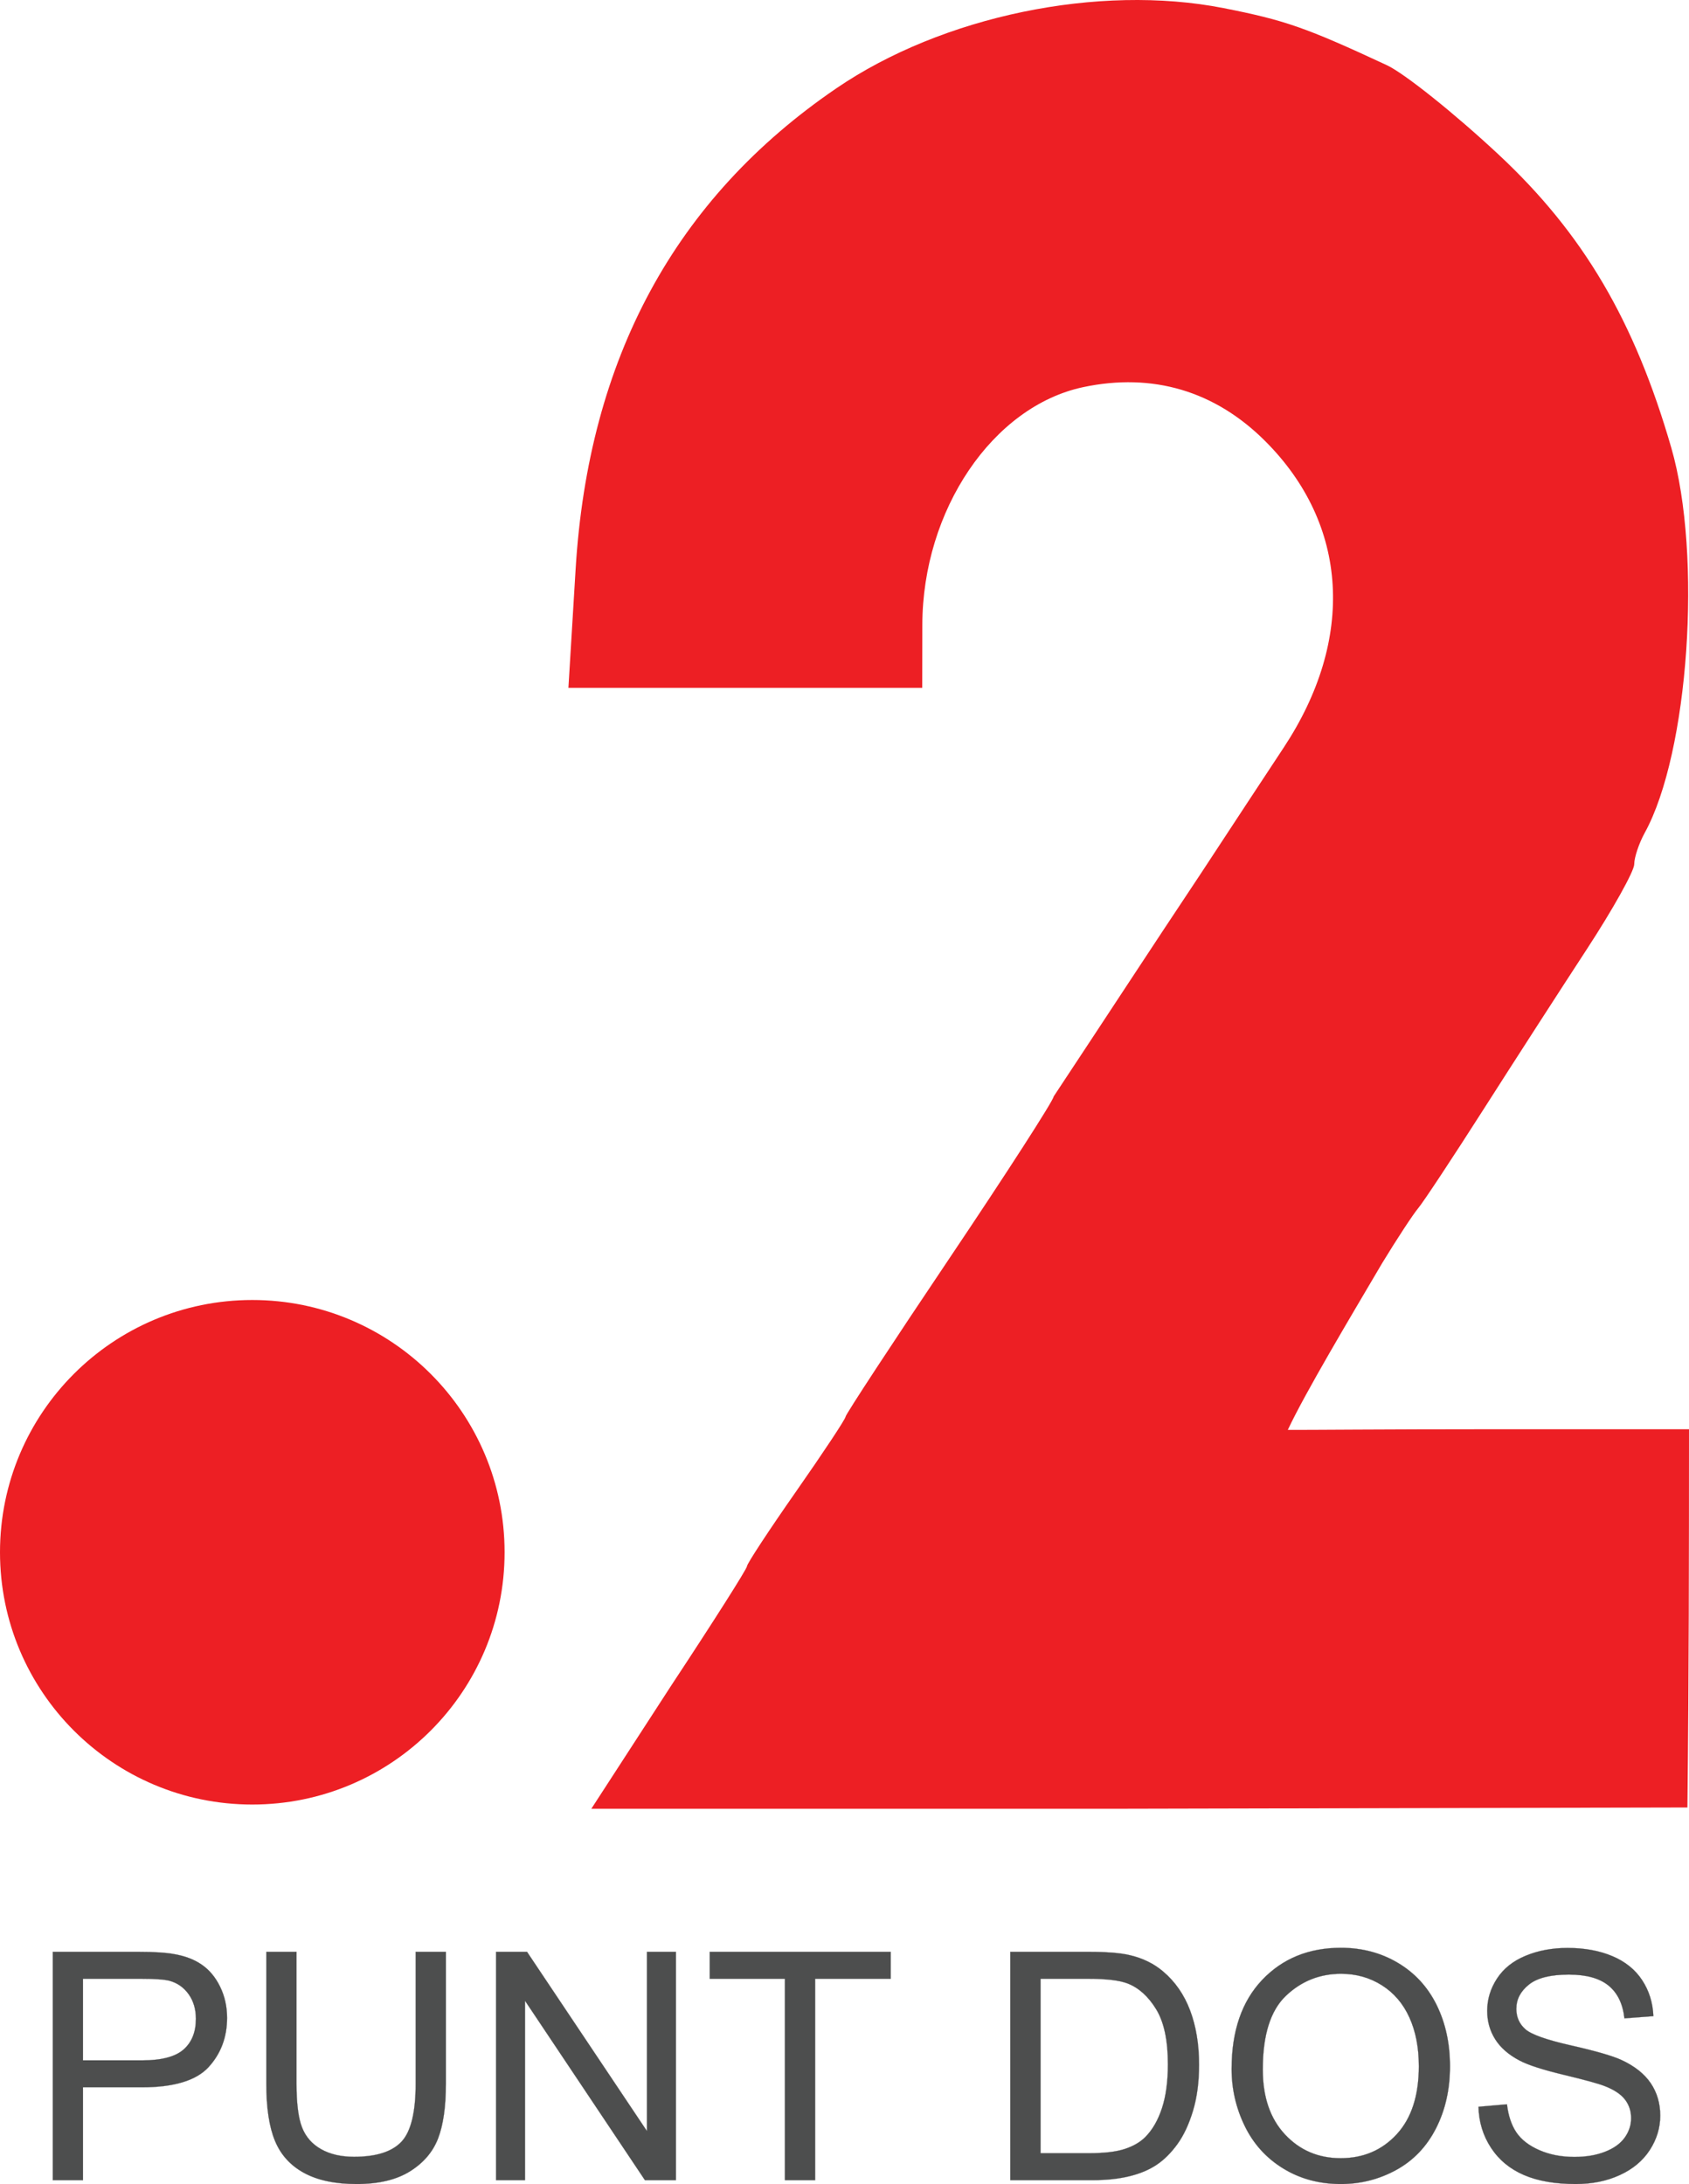 <?xml version="1.0" encoding="UTF-8"?>
<svg xmlns="http://www.w3.org/2000/svg" xmlns:xlink="http://www.w3.org/1999/xlink" width="282.23pt" height="365pt" viewBox="0 0 282.23 365" version="1.1">
<defs>
<clipPath id="clip1">
  <path d="M 94 0 L 282.23 0 L 282.23 303 L 94 303 Z M 94 0 "/>
</clipPath>
</defs>
<g id="surface1">
<g clip-path="url(#clip1)" clip-rule="nonzero">
<path style=" stroke:none;fill-rule:nonzero;fill:rgb(92.899%,12.199%,14.099%);fill-opacity:1;" d="M 187.699 302.27 L 98.809 302.273 L 112.195 281.629 C 119.137 271.117 124.816 262.172 124.816 261.75 C 124.816 261.328 128.523 255.684 133.055 249.203 C 137.586 242.723 141.289 237.125 141.289 236.762 C 141.289 236.398 149.113 224.465 158.68 210.234 C 168.242 196.004 176.066 183.855 176.066 183.238 C 184.426 170.613 192.371 158.426 200.617 146.047 C 205.559 138.512 211.801 129.023 214.484 124.965 C 226.5 106.785 225.355 87.656 211.422 73.723 C 203.031 65.332 192.609 62.238 181.012 64.695 C 165.887 67.902 154.152 85.238 154.121 104.434 L 154.102 114.957 L 94.98 114.957 L 96.184 95.137 C 98.324 59.895 112.824 33.141 139.742 14.766 C 157.461 2.668 183.594 -2.746 204.453 1.355 C 214.723 3.379 218.219 4.598 231.734 10.891 C 234.664 12.254 243.062 18.969 250.391 25.809 C 264.555 39.027 273.133 53.594 279.277 74.852 C 284.473 92.828 282.191 125.82 274.828 139.188 C 273.867 140.934 273.078 143.293 273.078 144.43 C 273.078 145.566 269.512 151.961 265.148 158.641 C 260.785 165.32 253.012 177.375 247.871 185.43 C 242.734 193.48 237.836 200.895 236.984 201.902 C 236.137 202.91 233.434 207.027 230.98 211.055 C 225.523 220.324 218.117 232.719 215.191 238.957 C 217.941 238.98 231.207 238.848 249.508 238.848 L 282.23 238.848 C 282.219 261.039 282.223 278.707 281.965 302.059 L 187.699 302.27 "/>
</g>
<path style=" stroke:none;fill-rule:nonzero;fill:rgb(92.899%,12.199%,14.099%);fill-opacity:1;" d="M 84.316 259.406 C 84.316 282.691 65.441 301.566 42.156 301.566 C 18.875 301.566 0 282.691 0 259.406 C 0 236.125 18.875 217.25 42.156 217.25 C 65.441 217.25 84.316 236.125 84.316 259.406 "/>
<path style=" stroke:none;fill-rule:nonzero;fill:rgb(30.199%,30.6%,30.6%);fill-opacity:1;" d="M 247.051 352.078 L 251.812 351.66 C 252.039 353.57 252.562 355.137 253.387 356.359 C 254.215 357.582 255.492 358.57 257.227 359.324 C 258.961 360.082 260.914 360.457 263.082 360.457 C 265.008 360.457 266.711 360.172 268.184 359.598 C 269.656 359.027 270.758 358.242 271.477 357.242 C 272.195 356.246 272.555 355.156 272.555 353.977 C 272.555 352.781 272.211 351.734 271.516 350.844 C 270.82 349.949 269.676 349.199 268.078 348.59 C 267.055 348.191 264.793 347.57 261.285 346.73 C 257.781 345.887 255.328 345.094 253.922 344.348 C 252.102 343.395 250.742 342.211 249.848 340.797 C 248.957 339.383 248.508 337.797 248.508 336.047 C 248.508 334.121 249.055 332.32 250.148 330.645 C 251.242 328.973 252.84 327.699 254.938 326.836 C 257.035 325.965 259.371 325.531 261.938 325.531 C 264.766 325.531 267.262 325.988 269.422 326.898 C 271.578 327.809 273.242 329.148 274.402 330.918 C 275.566 332.688 276.191 334.691 276.277 336.93 L 271.438 337.297 C 271.176 334.883 270.297 333.062 268.797 331.832 C 267.293 330.598 265.078 329.984 262.145 329.984 C 259.094 329.984 256.867 330.543 255.473 331.66 C 254.074 332.781 253.375 334.129 253.375 335.707 C 253.375 337.078 253.871 338.207 254.859 339.09 C 255.832 339.977 258.367 340.883 262.473 341.812 C 266.574 342.738 269.391 343.551 270.914 344.242 C 273.137 345.27 274.777 346.566 275.836 348.137 C 276.895 349.707 277.422 351.516 277.422 353.562 C 277.422 355.59 276.84 357.504 275.68 359.301 C 274.516 361.094 272.848 362.492 270.668 363.488 C 268.492 364.488 266.039 364.984 263.316 364.984 C 259.863 364.984 256.973 364.484 254.637 363.477 C 252.305 362.469 250.473 360.957 249.145 358.934 C 247.82 356.914 247.121 354.629 247.051 352.078 Z M 211.008 345.832 C 211.008 350.43 212.242 354.051 214.715 356.695 C 217.188 359.344 220.289 360.668 224.02 360.668 C 227.82 360.668 230.945 359.332 233.402 356.656 C 235.855 353.984 237.086 350.195 237.086 345.285 C 237.086 342.18 236.559 339.469 235.508 337.152 C 234.461 334.836 232.926 333.039 230.902 331.766 C 228.883 330.488 226.613 329.852 224.098 329.852 C 220.523 329.852 217.449 331.082 214.871 333.535 C 212.297 335.988 211.008 340.09 211.008 345.832 Z M 205.801 345.754 C 205.801 339.422 207.504 334.465 210.902 330.879 C 214.305 327.297 218.691 325.508 224.07 325.508 C 227.594 325.508 230.77 326.348 233.598 328.031 C 236.426 329.715 238.578 332.059 240.062 335.07 C 241.547 338.082 242.289 341.492 242.289 345.312 C 242.289 349.18 241.508 352.641 239.945 355.695 C 238.387 358.75 236.172 361.062 233.309 362.633 C 230.445 364.199 227.359 364.984 224.047 364.984 C 220.453 364.984 217.242 364.117 214.414 362.383 C 211.59 360.648 209.445 358.281 207.988 355.277 C 206.531 352.277 205.801 349.102 205.801 345.754 Z M 173.867 359.832 L 182.016 359.832 C 184.531 359.832 186.504 359.598 187.938 359.133 C 189.367 358.664 190.508 358.004 191.359 357.152 C 192.555 355.957 193.488 354.348 194.156 352.324 C 194.824 350.305 195.156 347.852 195.156 344.973 C 195.156 340.984 194.504 337.914 193.191 335.773 C 191.883 333.629 190.289 332.195 188.418 331.465 C 187.062 330.945 184.887 330.684 181.887 330.684 L 173.867 330.684 Z M 168.82 364.336 L 168.82 326.184 L 181.965 326.184 C 184.93 326.184 187.195 326.363 188.754 326.73 C 190.941 327.234 192.809 328.145 194.352 329.461 C 196.363 331.16 197.867 333.336 198.867 335.98 C 199.863 338.629 200.363 341.648 200.363 345.051 C 200.363 347.949 200.023 350.516 199.348 352.754 C 198.672 354.992 197.805 356.844 196.746 358.312 C 195.688 359.777 194.527 360.93 193.27 361.773 C 192.012 362.613 190.496 363.25 188.715 363.684 C 186.938 364.117 184.895 364.336 182.586 364.336 Z M 131.16 364.336 L 131.16 330.684 L 118.594 330.684 L 118.594 326.184 L 148.832 326.184 L 148.832 330.684 L 136.211 330.684 L 136.211 364.336 Z M 82.887 364.336 L 82.887 326.184 L 88.066 326.184 L 108.105 356.137 L 108.105 326.184 L 112.945 326.184 L 112.945 364.336 L 107.766 364.336 L 87.727 334.355 L 87.727 364.336 Z M 69.457 326.184 L 74.508 326.184 L 74.508 348.227 C 74.508 352.059 74.07 355.105 73.203 357.359 C 72.336 359.617 70.77 361.449 68.508 362.863 C 66.242 364.277 63.273 364.984 59.594 364.984 C 56.02 364.984 53.094 364.371 50.824 363.137 C 48.551 361.906 46.926 360.125 45.957 357.789 C 44.984 355.457 44.5 352.27 44.5 348.227 L 44.5 326.184 L 49.547 326.184 L 49.547 348.199 C 49.547 351.516 49.855 353.957 50.473 355.527 C 51.086 357.098 52.145 358.305 53.648 359.156 C 55.148 360.008 56.98 360.434 59.152 360.434 C 62.863 360.434 65.512 359.59 67.09 357.906 C 68.668 356.223 69.457 352.988 69.457 348.199 Z M 13.867 344.32 L 23.73 344.32 C 26.992 344.32 29.309 343.715 30.68 342.5 C 32.051 341.285 32.734 339.578 32.734 337.375 C 32.734 335.777 32.332 334.41 31.527 333.273 C 30.719 332.137 29.656 331.387 28.336 331.023 C 27.488 330.797 25.918 330.684 23.629 330.684 L 13.867 330.684 Z M 8.82 364.336 L 8.82 326.184 L 23.211 326.184 C 25.742 326.184 27.68 326.305 29.016 326.547 C 30.887 326.859 32.457 327.453 33.723 328.332 C 34.992 329.207 36.012 330.434 36.781 332.012 C 37.555 333.59 37.941 335.324 37.941 337.219 C 37.941 340.461 36.906 343.207 34.844 345.453 C 32.777 347.699 29.047 348.824 23.652 348.824 L 13.867 348.824 L 13.867 364.336 L 8.82 364.336 "/>
<path style=" stroke:none;fill-rule:nonzero;fill:rgb(30.199%,30.6%,30.6%);fill-opacity:1;" d="M 247.051 352.078 L 247.055 352.094 L 251.816 351.676 L 251.812 351.66 L 251.801 351.664 C 252.027 353.574 252.551 355.141 253.379 356.367 C 254.203 357.594 255.484 358.582 257.223 359.336 C 258.961 360.094 260.91 360.473 263.082 360.473 C 265.012 360.473 266.711 360.184 268.188 359.613 C 269.664 359.039 270.766 358.25 271.488 357.25 C 272.211 356.25 272.57 355.16 272.57 353.977 C 272.57 352.777 272.223 351.727 271.527 350.832 C 270.828 349.938 269.684 349.184 268.086 348.578 C 267.059 348.18 264.797 347.559 261.289 346.715 C 257.785 345.875 255.332 345.082 253.93 344.336 C 252.109 343.383 250.754 342.199 249.859 340.789 C 248.969 339.379 248.523 337.797 248.523 336.047 C 248.523 334.121 249.066 332.324 250.16 330.652 C 251.25 328.98 252.844 327.715 254.941 326.848 C 257.039 325.98 259.371 325.547 261.938 325.547 C 264.766 325.547 267.258 326 269.414 326.91 C 271.57 327.82 273.23 329.16 274.391 330.926 C 275.555 332.695 276.176 334.695 276.266 336.934 L 276.277 336.93 L 276.277 336.918 L 271.438 337.281 L 271.438 337.297 L 271.449 337.293 C 271.191 334.879 270.309 333.055 268.805 331.82 C 267.301 330.586 265.078 329.969 262.145 329.969 C 259.09 329.969 256.863 330.527 255.461 331.648 C 254.062 332.77 253.359 334.125 253.363 335.707 C 253.359 337.082 253.859 338.215 254.852 339.102 C 255.824 339.988 258.363 340.895 262.469 341.824 C 266.57 342.754 269.387 343.562 270.91 344.258 C 273.129 345.281 274.766 346.574 275.824 348.145 C 276.879 349.711 277.41 351.512 277.41 353.555 L 277.41 353.562 C 277.41 355.59 276.828 357.5 275.668 359.293 C 274.508 361.086 272.84 362.48 270.664 363.477 C 268.488 364.473 266.039 364.973 263.316 364.973 C 259.867 364.973 256.973 364.469 254.645 363.465 C 252.312 362.457 250.484 360.945 249.156 358.93 C 247.832 356.91 247.137 354.625 247.066 352.078 L 247.051 352.078 L 247.055 352.094 L 247.051 352.078 L 247.039 352.078 C 247.105 354.633 247.805 356.918 249.137 358.941 C 250.465 360.965 252.297 362.48 254.633 363.488 C 256.969 364.496 259.863 365 263.316 365 C 266.043 365 268.496 364.5 270.676 363.5 C 272.855 362.504 274.527 361.105 275.691 359.309 C 276.855 357.512 277.438 355.594 277.438 353.562 L 277.438 353.555 C 277.438 351.508 276.906 349.699 275.848 348.129 C 274.785 346.555 273.145 345.258 270.922 344.23 C 269.395 343.535 266.578 342.727 262.473 341.797 C 258.371 340.871 255.836 339.961 254.867 339.082 C 253.883 338.199 253.391 337.074 253.391 335.707 C 253.391 334.133 254.086 332.789 255.48 331.672 C 256.871 330.555 259.094 329.996 262.145 329.996 C 265.074 329.996 267.289 330.613 268.785 331.84 C 270.285 333.07 271.164 334.887 271.422 337.297 L 271.426 337.309 L 276.293 336.945 L 276.289 336.93 C 276.203 334.691 275.578 332.684 274.414 330.91 C 273.25 329.141 271.586 327.797 269.426 326.887 C 267.262 325.973 264.766 325.52 261.938 325.52 C 259.367 325.52 257.031 325.953 254.934 326.82 C 252.828 327.688 251.23 328.961 250.137 330.641 C 249.043 332.316 248.496 334.117 248.496 336.047 C 248.496 337.801 248.941 339.387 249.836 340.805 C 250.73 342.219 252.094 343.406 253.914 344.359 C 255.324 345.109 257.777 345.902 261.285 346.742 C 264.789 347.586 267.055 348.207 268.074 348.602 C 269.668 349.211 270.812 349.961 271.504 350.852 C 272.195 351.742 272.543 352.781 272.543 353.977 C 272.543 355.156 272.184 356.238 271.465 357.234 C 270.746 358.23 269.652 359.016 268.18 359.586 C 266.707 360.156 265.008 360.445 263.082 360.445 C 260.914 360.445 258.965 360.066 257.234 359.312 C 255.5 358.559 254.223 357.57 253.398 356.352 C 252.578 355.129 252.055 353.566 251.828 351.66 L 251.824 351.645 L 247.035 352.066 L 247.039 352.078 Z M 211.008 345.832 L 210.992 345.832 C 210.992 350.434 212.23 354.059 214.703 356.707 C 217.18 359.355 220.285 360.68 224.02 360.68 C 227.82 360.68 230.953 359.344 233.41 356.668 C 235.863 354 237.098 350.219 237.098 345.324 L 237.098 345.285 C 237.098 342.18 236.57 339.465 235.523 337.148 C 234.473 334.828 232.934 333.031 230.91 331.754 C 228.887 330.477 226.613 329.84 224.098 329.84 C 220.52 329.84 217.441 331.066 214.863 333.523 C 212.281 335.984 210.992 340.086 210.992 345.832 L 211.02 345.832 C 211.02 340.09 212.309 335.996 214.883 333.543 C 217.453 331.094 220.527 329.867 224.098 329.867 C 226.609 329.867 228.875 330.504 230.895 331.777 C 232.914 333.051 234.449 334.844 235.496 337.156 C 236.547 339.473 237.07 342.18 237.07 345.285 L 237.07 345.324 C 237.07 350.215 235.836 353.988 233.391 356.648 C 230.938 359.316 227.816 360.652 224.02 360.652 C 220.293 360.652 217.195 359.332 214.727 356.688 C 212.258 354.043 211.02 350.426 211.02 345.832 Z M 205.801 345.754 L 205.816 345.754 C 205.816 339.422 207.516 334.469 210.914 330.891 C 214.312 327.309 218.695 325.52 224.07 325.52 C 227.59 325.52 230.762 326.359 233.59 328.043 C 236.414 329.723 238.57 332.07 240.051 335.078 C 241.535 338.086 242.273 341.496 242.273 345.312 C 242.273 349.18 241.496 352.637 239.934 355.688 C 238.375 358.738 236.164 361.051 233.305 362.617 C 230.441 364.188 227.355 364.973 224.047 364.973 C 220.457 364.973 217.25 364.105 214.422 362.371 C 211.598 360.637 209.457 358.273 208 355.273 C 206.543 352.273 205.816 349.102 205.816 345.754 L 205.789 345.754 C 205.789 349.105 206.516 352.281 207.977 355.285 C 209.434 358.289 211.578 360.66 214.41 362.395 C 217.238 364.133 220.453 365 224.047 365 C 227.359 365 230.453 364.215 233.316 362.645 C 236.184 361.07 238.395 358.758 239.961 355.703 C 241.52 352.645 242.305 349.184 242.305 345.312 C 242.305 341.492 241.559 338.078 240.074 335.062 C 238.594 332.051 236.434 329.703 233.605 328.02 C 230.773 326.336 227.598 325.492 224.07 325.492 C 218.691 325.492 214.297 327.285 210.895 330.871 C 207.488 334.457 205.789 339.418 205.789 345.754 Z M 173.867 359.832 L 173.867 359.848 L 182.016 359.848 C 184.531 359.848 186.508 359.613 187.941 359.145 C 189.371 358.676 190.516 358.016 191.367 357.164 C 192.566 355.961 193.5 354.352 194.168 352.328 C 194.836 350.309 195.172 347.855 195.172 344.98 L 195.172 344.973 C 195.172 340.98 194.516 337.91 193.203 335.766 C 191.895 333.621 190.301 332.184 188.422 331.453 C 187.066 330.934 184.887 330.672 181.887 330.672 L 173.855 330.672 L 173.855 359.848 L 173.867 359.848 L 173.867 359.832 L 173.883 359.832 L 173.883 330.699 L 181.887 330.699 C 184.887 330.699 187.062 330.961 188.41 331.48 C 190.281 332.207 191.871 333.641 193.18 335.781 C 194.488 337.918 195.145 340.984 195.145 344.973 L 195.145 344.98 C 195.145 347.855 194.809 350.305 194.145 352.32 C 193.477 354.34 192.543 355.949 191.348 357.145 C 190.5 357.992 189.359 358.648 187.93 359.117 C 186.504 359.586 184.531 359.82 182.016 359.82 L 173.867 359.82 L 173.867 359.832 L 173.883 359.832 Z M 168.82 364.336 L 168.836 364.336 L 168.836 326.195 L 181.965 326.195 C 184.93 326.195 187.191 326.379 188.754 326.742 C 190.938 327.246 192.801 328.156 194.344 329.473 C 196.352 331.172 197.855 333.344 198.852 335.984 C 199.852 338.629 200.348 341.652 200.348 345.051 L 200.348 345.059 C 200.348 347.949 200.012 350.516 199.336 352.75 C 198.656 354.988 197.789 356.836 196.734 358.305 C 195.676 359.77 194.52 360.918 193.262 361.762 C 192.008 362.602 190.488 363.238 188.715 363.672 C 186.938 364.105 184.895 364.32 182.586 364.32 L 168.82 364.32 L 168.82 364.336 L 168.836 364.336 L 168.82 364.336 L 168.82 364.348 L 182.586 364.348 C 184.895 364.348 186.941 364.133 188.719 363.699 C 190.5 363.266 192.02 362.625 193.277 361.785 C 194.539 360.941 195.695 359.785 196.758 358.32 C 197.816 356.852 198.684 354.996 199.359 352.758 C 200.035 350.52 200.375 347.953 200.375 345.059 L 200.375 345.051 C 200.375 341.648 199.879 338.625 198.879 335.977 C 197.883 333.328 196.375 331.152 194.359 329.453 C 192.812 328.133 190.945 327.219 188.758 326.715 C 187.195 326.352 184.93 326.168 181.965 326.168 L 168.805 326.168 L 168.805 364.348 L 168.82 364.348 Z M 131.16 364.336 L 131.176 364.336 L 131.176 330.672 L 118.605 330.672 L 118.605 326.195 L 148.82 326.195 L 148.82 330.672 L 136.195 330.672 L 136.195 364.32 L 131.16 364.32 L 131.16 364.336 L 131.176 364.336 L 131.16 364.336 L 131.16 364.348 L 136.227 364.348 L 136.227 330.699 L 148.848 330.699 L 148.848 326.168 L 118.578 326.168 L 118.578 330.699 L 131.148 330.699 L 131.148 364.348 L 131.16 364.348 Z M 82.887 364.336 L 82.898 364.336 L 82.898 326.195 L 88.059 326.195 L 108.117 356.184 L 108.117 326.195 L 112.93 326.195 L 112.93 364.32 L 107.773 364.32 L 87.711 334.309 L 87.711 364.32 L 82.887 364.32 L 82.887 364.336 L 82.898 364.336 L 82.887 364.336 L 82.887 364.348 L 87.738 364.348 L 87.738 334.398 L 107.758 364.348 L 112.957 364.348 L 112.957 326.168 L 108.09 326.168 L 108.09 356.094 L 88.074 326.168 L 82.871 326.168 L 82.871 364.348 L 82.887 364.348 Z M 69.457 326.184 L 69.457 326.195 L 74.492 326.195 L 74.492 348.227 C 74.492 352.059 74.059 355.102 73.191 357.355 C 72.324 359.609 70.762 361.441 68.5 362.852 C 66.238 364.266 63.27 364.973 59.594 364.973 C 56.02 364.973 53.098 364.355 50.828 363.125 C 48.559 361.895 46.941 360.117 45.969 357.785 C 45 355.453 44.512 352.27 44.512 348.227 L 44.512 326.195 L 49.535 326.195 L 49.535 348.199 C 49.535 351.516 49.844 353.957 50.461 355.531 C 51.074 357.105 52.137 358.316 53.641 359.168 C 55.145 360.02 56.98 360.445 59.152 360.445 C 62.867 360.445 65.516 359.605 67.098 357.918 C 68.68 356.23 69.469 352.988 69.469 348.199 L 69.469 326.184 L 69.457 326.184 L 69.457 326.195 L 69.457 326.184 L 69.441 326.184 L 69.441 348.199 C 69.445 352.988 68.652 356.219 67.078 357.898 C 65.504 359.578 62.863 360.418 59.152 360.418 C 56.984 360.418 55.152 359.992 53.652 359.145 C 52.156 358.297 51.098 357.09 50.484 355.52 C 49.871 353.953 49.562 351.512 49.562 348.199 L 49.562 326.168 L 44.484 326.168 L 44.484 348.227 C 44.484 352.27 44.973 355.457 45.945 357.797 C 46.918 360.133 48.539 361.918 50.816 363.152 C 53.094 364.383 56.02 365 59.594 365 C 63.273 365 66.246 364.293 68.516 362.875 C 70.781 361.461 72.348 359.625 73.219 357.367 C 74.086 355.109 74.52 352.062 74.52 348.227 L 74.52 326.168 L 69.441 326.168 L 69.441 326.184 Z M 13.867 344.32 L 13.867 344.336 L 23.73 344.336 C 26.992 344.336 29.312 343.73 30.688 342.512 C 32.062 341.293 32.75 339.582 32.75 337.375 C 32.75 335.773 32.344 334.406 31.535 333.266 C 30.727 332.129 29.664 331.375 28.34 331.012 C 27.488 330.785 25.918 330.672 23.629 330.672 L 13.852 330.672 L 13.852 344.336 L 13.867 344.336 L 13.867 344.32 L 13.883 344.32 L 13.883 330.699 L 23.629 330.699 C 25.918 330.699 27.484 330.812 28.336 331.035 C 29.648 331.402 30.711 332.148 31.516 333.281 C 32.32 334.418 32.723 335.781 32.723 337.375 C 32.723 339.574 32.039 341.277 30.672 342.488 C 29.305 343.699 26.992 344.309 23.73 344.309 L 13.867 344.309 L 13.867 344.32 L 13.883 344.32 Z M 8.82 364.336 L 8.832 364.336 L 8.832 326.195 L 23.211 326.195 C 25.742 326.195 27.676 326.316 29.012 326.562 C 30.883 326.871 32.453 327.469 33.719 328.34 C 34.98 329.215 36 330.441 36.77 332.02 C 37.539 333.594 37.926 335.324 37.926 337.211 L 37.926 337.23 C 37.926 340.465 36.895 343.203 34.832 345.445 C 32.773 347.688 29.047 348.812 23.652 348.812 L 13.852 348.812 L 13.852 364.32 L 8.82 364.32 L 8.82 364.336 L 8.832 364.336 L 8.82 364.336 L 8.82 364.348 L 13.883 364.348 L 13.883 348.84 L 23.652 348.84 C 29.051 348.84 32.785 347.715 34.855 345.465 C 36.918 343.219 37.953 340.473 37.953 337.23 L 37.953 337.211 C 37.953 335.32 37.566 333.586 36.793 332.008 C 36.023 330.426 35 329.195 33.73 328.32 C 32.465 327.441 30.891 326.848 29.016 326.535 C 27.68 326.289 25.742 326.168 23.211 326.168 L 8.805 326.168 L 8.805 364.348 L 8.82 364.348 L 8.82 364.336 "/>
</g>
</svg>
